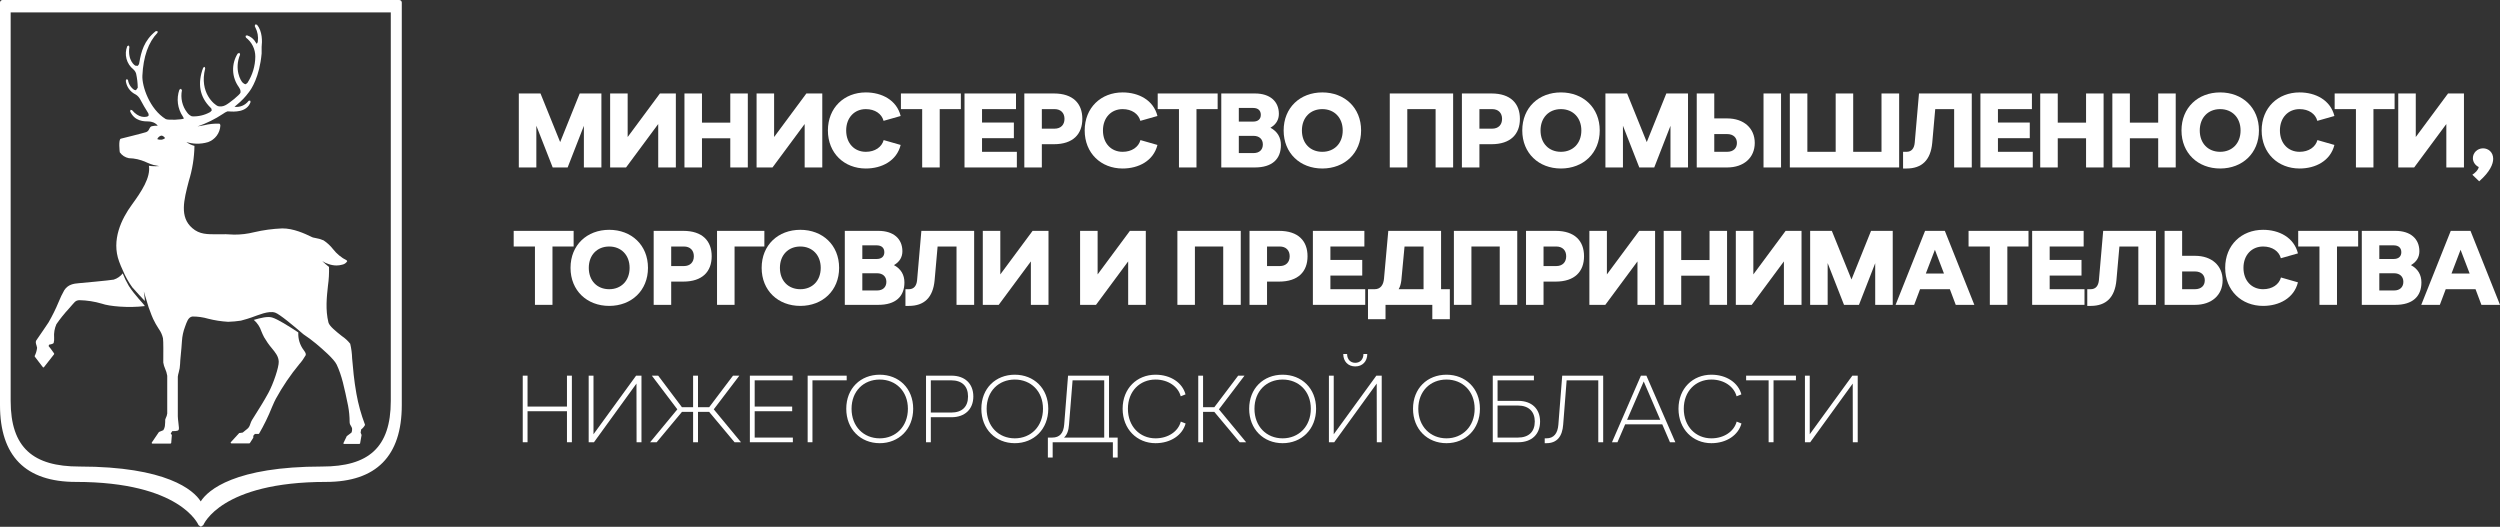 <svg width="280" height="59" viewBox="0 0 280 59" fill="none" xmlns="http://www.w3.org/2000/svg">
<rect x="0" y="0" width="280" height="59" fill="#333333" stroke="none"/>
<path d="M14.431 32.028C14.164 31.576 13.934 31.104 13.743 30.616C13.486 30.949 13.133 31.195 12.732 31.319C12.328 31.4 8.879 31.716 8.849 31.716C8.241 31.763 7.613 31.861 7.196 32.51C6.962 32.921 6.756 33.349 6.58 33.789C6.249 34.589 5.866 35.365 5.433 36.114C5.433 36.114 4.235 37.897 4.091 38.085C3.946 38.273 4.019 38.465 4.091 38.699L4.155 38.951C4.119 39.267 4.029 39.575 3.887 39.859V39.932L4.805 41.131L4.864 41.156L4.919 41.131L6.062 39.672V39.586L5.692 39.07L5.442 38.759L5.501 38.601C5.803 38.554 5.977 38.486 6.011 38.409C6.061 38.216 6.078 38.015 6.062 37.816C6.02 37.301 6.108 36.783 6.317 36.31C6.731 35.71 7.187 35.14 7.681 34.604C7.825 34.446 7.961 34.293 8.144 34.075C8.5 33.627 8.67 33.648 8.874 33.619C9.738 33.635 10.595 33.769 11.423 34.015C12.196 34.297 14.371 34.514 16.224 34.28C16.045 33.973 15.161 33.154 14.431 32.028Z" fill="white"/>
<path d="M33.411 37.232C32.353 36.532 31.058 35.722 30.463 35.555C29.974 35.414 29.189 35.602 28.424 35.828C28.819 36.168 29.113 36.611 29.274 37.108C29.366 37.34 29.471 37.566 29.588 37.786C29.835 38.213 30.119 38.617 30.438 38.993C30.862 39.51 31.198 39.919 31.219 40.516C31.24 41.114 30.625 42.965 30.055 44.014C29.558 44.931 28.908 45.955 28.517 46.574C28.377 46.791 28.275 46.958 28.224 47.043C28.147 47.178 28.084 47.321 28.037 47.47C27.995 47.644 27.913 47.805 27.799 47.943C27.6 48.131 27.256 48.37 27.183 48.447L26.835 48.498H26.793L25.841 49.538V49.615L25.905 49.658H27.927L27.986 49.624L28.369 49.027V48.809L28.539 48.604C28.607 48.604 28.776 48.604 28.963 48.604L29.014 48.574C29.571 47.616 30.057 46.618 30.467 45.588C30.654 45.162 30.799 44.821 30.892 44.667C31.646 43.291 32.528 41.99 33.526 40.781C33.799 40.474 34.038 40.137 34.24 39.778C34.291 39.603 34.176 39.437 34.014 39.211C33.585 38.645 33.371 37.943 33.411 37.232Z" fill="white"/>
<path d="M22.502 59L22.235 58.812C22.213 58.765 20.225 53.975 8.496 53.975C2.859 53.975 3.36518e-05 51.083 3.36518e-05 45.375V0.29C-0.001 0.215 0.027 0.143 0.079 0.088C0.131 0.034 0.201 0.002 0.276 3.23228e-05H44.711C44.749 -0.001 44.787 0.007 44.822 0.021C44.858 0.035 44.89 0.057 44.917 0.084C44.944 0.111 44.965 0.143 44.979 0.178C44.993 0.214 45.001 0.252 45 0.29V45.375C45 51.083 42.141 53.975 36.504 53.975C24.72 53.975 22.791 58.765 22.77 58.812L22.498 59M1.194 1.391V44.902C1.194 50.144 3.713 52.252 8.887 52.252C18.658 52.252 21.686 54.888 22.481 56.159C23.288 54.879 26.33 52.252 36.075 52.252C41.253 52.252 43.768 50.144 43.768 44.902V1.391H1.194Z" fill="white"/>
<path d="M39.919 44.1C39.652 42.628 39.528 41.19 39.439 40.145C39.423 39.59 39.35 39.039 39.223 38.499C38.96 38.168 38.648 37.88 38.297 37.645C37.668 37.146 36.886 36.528 36.784 36.114C36.436 34.694 36.593 33.256 36.733 31.989C36.832 31.296 36.87 30.595 36.848 29.895C36.583 29.692 36.332 29.473 36.096 29.238C36.322 29.391 36.569 29.509 36.831 29.587C37.105 29.68 37.392 29.729 37.681 29.733C37.899 29.735 38.117 29.704 38.326 29.643C38.441 29.622 38.549 29.577 38.646 29.512C38.742 29.446 38.824 29.362 38.887 29.263L38.844 29.169C38.238 28.864 37.707 28.427 37.29 27.89C36.994 27.513 36.639 27.186 36.24 26.921C35.936 26.79 35.616 26.698 35.289 26.648L35.059 26.601C35.021 26.601 34.911 26.537 34.771 26.473C34.201 26.2 32.867 25.565 31.602 25.582C30.541 25.625 29.487 25.768 28.454 26.009C27.726 26.192 26.978 26.282 26.228 26.277C25.614 26.232 24.999 26.219 24.384 26.239C23.212 26.239 22.358 26.269 21.525 25.539C20.102 24.298 20.586 22.434 21.147 20.275C21.543 19 21.756 17.674 21.78 16.338C21.454 16.254 21.147 16.11 20.875 15.911C21.226 16.017 21.588 16.078 21.954 16.09C22.412 16.108 22.87 16.049 23.309 15.916C23.692 15.778 24.026 15.53 24.27 15.203C24.514 14.876 24.657 14.485 24.681 14.077C24.681 13.902 24.592 13.86 24.546 13.847C23.973 13.831 23.402 13.892 22.846 14.03L22.128 14.158C23.131 13.813 24.086 13.341 24.97 12.755C25.121 12.64 25.287 12.547 25.463 12.477H25.625C26.181 12.516 27.655 12.623 28.067 11.419L28.012 11.262L27.851 11.291L27.817 11.33C27.634 11.561 27.395 11.741 27.122 11.852C26.849 11.962 26.553 12 26.262 11.961L26.542 11.722C27.04 11.32 27.484 10.856 27.863 10.34C28.144 9.99 29.065 8.634 29.303 5.989C29.303 5.861 29.303 5.737 29.303 5.614C29.303 5.49 29.303 5.366 29.303 5.251C29.375 4.645 29.397 3.506 28.785 2.769L28.594 2.734L28.53 2.914L28.594 3.063C28.852 3.552 28.951 4.11 28.874 4.658C28.862 4.75 28.82 4.835 28.755 4.901L28.704 4.854L28.653 4.769C28.441 4.378 28.084 4.085 27.659 3.954L27.498 4.023L27.545 4.21C27.872 4.46 28.138 4.782 28.32 5.153C28.502 5.523 28.596 5.93 28.594 6.343C28.586 7.386 28.28 8.404 27.715 9.278L27.519 9.436C27.447 9.436 27.358 9.402 27.213 9.287C26.954 9.082 26.211 7.759 26.89 6.113L26.822 5.912L26.619 6.002C26.262 6.569 26.085 7.23 26.108 7.899C26.132 8.569 26.355 9.216 26.75 9.756L26.882 9.986C26.941 10.11 26.959 10.249 26.933 10.383C26.882 10.588 25.659 11.59 25.234 11.791C24.98 11.923 24.687 11.958 24.41 11.889C24.057 11.757 22.285 10.413 22.982 7.666L22.927 7.482L22.757 7.576C22.09 9.359 22.362 10.865 23.577 12.055L23.67 12.158L23.717 12.367L23.543 12.55C22.92 12.899 22.212 13.066 21.5 13.032C21.282 12.946 21.094 12.798 20.96 12.605C20.689 12.255 20.496 11.85 20.396 11.418C20.295 10.985 20.289 10.536 20.378 10.101L20.263 9.939L20.089 10.05C19.917 10.543 19.861 11.07 19.928 11.589C19.994 12.107 20.18 12.603 20.471 13.036L20.599 13.267C20.476 13.407 18.794 13.48 18.56 13.335C16.755 12.23 15.888 9.649 15.947 8.472C16.049 6.339 16.623 4.722 17.647 3.664V3.489H17.443C16.122 4.539 15.811 5.806 15.603 7.013C15.599 7.085 15.579 7.155 15.545 7.218C15.512 7.281 15.465 7.336 15.408 7.38L15.144 7.35C15.144 7.35 14.261 6.825 14.495 5.243L14.401 5.089L14.252 5.174C14.073 5.624 14.043 6.12 14.167 6.588C14.291 7.056 14.562 7.471 14.941 7.772L14.97 7.802C15.1 7.925 15.195 8.079 15.246 8.25C15.359 8.769 15.42 9.297 15.429 9.828L15.225 10.106L15.021 10.059C14.837 9.933 14.681 9.771 14.563 9.581C14.446 9.391 14.369 9.179 14.337 8.958L14.193 8.847L14.087 9.039C14.124 9.365 14.243 9.677 14.432 9.945C14.622 10.212 14.876 10.428 15.17 10.571L15.255 10.622C15.43 10.742 15.575 10.901 15.68 11.087C15.998 11.697 16.3 12.187 16.466 12.452L16.555 12.601C16.595 12.652 16.623 12.71 16.637 12.773C16.651 12.836 16.65 12.901 16.636 12.964L16.483 13.062C16.228 13.109 15.556 13.237 14.783 12.332L14.618 12.298L14.575 12.473C15.085 13.595 16.117 13.599 16.665 13.604C16.771 13.608 16.877 13.623 16.98 13.65C17.252 13.71 17.496 13.86 17.672 14.077C17.445 14.067 17.218 14.087 16.997 14.137C16.844 14.184 16.78 14.316 16.712 14.44C16.684 14.523 16.637 14.6 16.575 14.662C16.514 14.725 16.438 14.773 16.355 14.802C15.93 14.939 13.751 15.48 13.534 15.532C13.237 15.6 13.411 17.042 13.415 17.055C13.654 17.401 14.019 17.638 14.431 17.716C15.08 17.73 15.72 17.875 16.313 18.142L16.47 18.211L16.589 18.262C16.788 18.348 16.992 18.42 17.201 18.479C17.46 18.539 17.834 18.603 17.834 18.603C17.551 18.626 17.267 18.626 16.984 18.603L16.678 18.565C16.886 19.879 15.854 21.44 14.762 22.937C13.619 24.503 12.447 26.879 13.343 29.293C13.462 29.63 13.594 29.929 13.726 30.215C14.01 30.905 14.372 31.561 14.805 32.168C15.144 32.561 15.871 33.341 16.224 33.717C16.224 33.422 16.105 32.633 16.105 32.633L16.648 34.429C16.699 34.553 16.746 34.685 16.797 34.822C16.903 35.12 17.018 35.427 17.149 35.713C17.334 36.105 17.547 36.483 17.787 36.844C18.012 37.155 18.171 37.509 18.254 37.884C18.309 38.213 18.292 39.702 18.288 40.342V40.606C18.325 40.846 18.395 41.08 18.496 41.301C18.608 41.55 18.686 41.813 18.73 42.082V46.314C18.706 46.494 18.65 46.669 18.564 46.83L18.505 46.996C18.505 47.026 18.505 47.508 18.466 47.73C18.441 47.891 18.381 48.045 18.292 48.182L17.825 48.374L17.791 48.4L16.997 49.568V49.645L17.06 49.684H19.104L19.176 49.62L19.244 48.766V48.715L19.121 48.553L19.291 48.289C19.469 48.289 19.877 48.289 19.979 48.182C20.081 48.075 20.043 47.892 19.979 47.329C19.949 47.069 19.915 46.8 19.915 46.608V46.07C19.915 44.936 19.915 42.572 19.915 42.193C19.935 42.023 19.971 41.856 20.021 41.694C20.11 41.392 20.16 41.079 20.17 40.764C20.17 40.367 20.323 39.173 20.378 38.204C20.411 37.651 20.528 37.105 20.726 36.588C20.922 36.054 21.07 35.534 21.538 35.449C22.139 35.444 22.737 35.527 23.314 35.696C24.046 35.883 24.794 35.998 25.548 36.042C26.026 36.028 26.503 35.985 26.975 35.914C27.443 35.803 27.978 35.615 28.152 35.56C28.887 35.312 30.072 34.762 30.82 35.014C31.308 35.176 32.91 36.511 33.985 37.441C34.469 37.76 34.936 38.106 35.382 38.477C36.134 39.113 37.392 40.184 37.71 40.841C38.292 42.078 38.56 43.4 38.985 45.443C39.099 46.047 39.157 46.659 39.159 47.273C39.16 47.428 39.212 47.578 39.307 47.7L39.426 47.943C39.452 48.08 39.426 48.417 39.337 48.472L38.819 48.864V48.89L38.466 49.62V49.688L38.526 49.722H40.259L40.331 49.662L40.493 48.745V48.707L40.391 48.455L40.45 48.097C40.626 47.968 40.771 47.802 40.875 47.61V47.555C40.448 46.436 40.128 45.279 39.919 44.1ZM18.067 15.647C17.913 15.666 17.756 15.644 17.613 15.583C17.65 15.49 17.707 15.407 17.781 15.34C17.854 15.273 17.942 15.223 18.037 15.195C18.267 15.156 18.462 15.421 18.488 15.468C18.369 15.57 18.222 15.632 18.067 15.647Z" fill="white"/>
<path d="M64.928 10.469L62.738 15.914L60.536 10.469H58.107V18.755H60.07V14.08L61.901 18.755H63.576L65.395 14.091V18.755H67.357V10.469H64.928Z" fill="white"/>
<path d="M73.912 10.469L70.298 15.346V10.469H68.335V18.755H70.118L73.72 13.89V18.755H75.695V10.469H73.912Z" fill="white"/>
<path d="M76.659 18.755H78.621V15.488H81.792V18.755H83.755V10.469H81.792V13.736H78.621V10.469H76.659V18.755Z" fill="white"/>
<path d="M90.313 10.469L86.7 15.346V10.469H84.737V18.755H86.52L90.122 13.89V18.755H92.096V10.469H90.313Z" fill="white"/>
<path d="M96.973 18.873C98.756 18.873 100.432 18.021 100.874 16.234L98.972 15.689C98.756 16.471 98.002 17.003 96.973 17.003C95.693 17.003 94.772 16.056 94.772 14.612C94.772 13.18 95.693 12.221 96.973 12.221C98.002 12.221 98.756 12.754 98.96 13.535L100.874 12.991C100.432 11.203 98.756 10.351 96.973 10.351C94.556 10.351 92.725 12.056 92.725 14.612C92.725 17.157 94.556 18.873 96.973 18.873Z" fill="white"/>
<path d="M103.284 18.755H105.247V12.221H107.616V10.469H100.903V12.221H103.284V18.755Z" fill="white"/>
<path d="M108.025 18.755H113.888V17.003H109.987V15.476H113.553V13.725H109.987V12.221H113.792V10.469H108.025V18.755Z" fill="white"/>
<path d="M114.724 18.755H116.686V16.151H118.038C120.18 16.151 121.221 15.027 121.221 13.31C121.221 11.594 120.18 10.469 118.038 10.469H114.724V18.755ZM116.686 14.411V12.221H118.11C118.804 12.221 119.223 12.647 119.223 13.31C119.223 13.985 118.804 14.411 118.11 14.411H116.686Z" fill="white"/>
<path d="M125.733 18.873C127.516 18.873 129.191 18.021 129.634 16.234L127.731 15.689C127.516 16.471 126.762 17.003 125.733 17.003C124.453 17.003 123.531 16.056 123.531 14.612C123.531 13.18 124.453 12.221 125.733 12.221C126.762 12.221 127.516 12.754 127.72 13.535L129.634 12.991C129.191 11.203 127.516 10.351 125.733 10.351C123.316 10.351 121.485 12.056 121.485 14.612C121.485 17.157 123.316 18.873 125.733 18.873Z" fill="white"/>
<path d="M132.044 18.755H134.006V12.221H136.376V10.469H129.663V12.221H132.044V18.755Z" fill="white"/>
<path d="M136.784 18.755H140.542C142.468 18.755 143.461 17.832 143.461 16.246C143.461 15.393 143.079 14.731 142.289 14.305C142.935 13.938 143.234 13.393 143.234 12.754C143.234 11.357 142.241 10.469 140.554 10.469H136.784V18.755ZM138.747 13.618V12.091H140.362C140.913 12.091 141.212 12.387 141.212 12.861C141.212 13.334 140.901 13.618 140.362 13.618H138.747ZM138.747 17.145V15.216H140.398C141.044 15.216 141.439 15.595 141.439 16.175C141.439 16.755 141.068 17.145 140.398 17.145H138.747Z" fill="white"/>
<path d="M148.1 18.873C150.588 18.873 152.443 17.157 152.443 14.612C152.443 12.056 150.588 10.351 148.1 10.351C145.611 10.351 143.768 12.056 143.768 14.612C143.768 17.157 145.611 18.873 148.1 18.873ZM148.1 17.003C146.747 17.003 145.814 16.056 145.814 14.612C145.814 13.18 146.747 12.221 148.1 12.221C149.44 12.221 150.385 13.18 150.385 14.612C150.385 16.056 149.44 17.003 148.1 17.003Z" fill="white"/>
<path d="M155.655 18.755H157.617V12.221H160.788V18.755H162.751V10.469H155.655V18.755Z" fill="white"/>
<path d="M163.733 18.755H165.695V16.151H167.047C169.189 16.151 170.23 15.027 170.23 13.31C170.23 11.594 169.189 10.469 167.047 10.469H163.733V18.755ZM165.695 14.411V12.221H167.119C167.813 12.221 168.232 12.647 168.232 13.31C168.232 13.985 167.813 14.411 167.119 14.411H165.695Z" fill="white"/>
<path d="M174.826 18.873C177.315 18.873 179.17 17.157 179.17 14.612C179.17 12.056 177.315 10.351 174.826 10.351C172.337 10.351 170.494 12.056 170.494 14.612C170.494 17.157 172.337 18.873 174.826 18.873ZM174.826 17.003C173.474 17.003 172.54 16.056 172.54 14.612C172.54 13.18 173.474 12.221 174.826 12.221C176.166 12.221 177.112 13.18 177.112 14.612C177.112 16.056 176.166 17.003 174.826 17.003Z" fill="white"/>
<path d="M186.628 10.469L184.438 15.914L182.236 10.469H179.807V18.755H181.77V14.08L183.6 18.755H185.276L187.094 14.091V18.755H189.057V10.469H186.628Z" fill="white"/>
<path d="M190.035 10.469V18.755H193.446C195.3 18.755 196.533 17.666 196.533 16.009C196.533 14.352 195.3 13.263 193.446 13.263H191.998V10.469H190.035ZM197.514 18.755H199.477V10.469H197.514V18.755ZM191.998 15.015H193.422C194.164 15.015 194.535 15.441 194.535 16.009C194.535 16.577 194.164 17.003 193.422 17.003H191.998V15.015Z" fill="white"/>
<path d="M200.462 18.755H212.704V10.469H210.729V17.003H207.558V10.469H205.596V17.003H202.425V10.469H200.462V18.755Z" fill="white"/>
<path d="M213.144 18.873H213.527C215.238 18.873 216.231 17.95 216.411 15.997L216.746 12.221H218.864V18.755H220.838V10.469H214.927L214.448 15.997C214.388 16.625 214.089 17.003 213.527 17.003H213.144V18.873Z" fill="white"/>
<path d="M221.807 18.755H227.67V17.003H223.769V15.476H227.335V13.725H223.769V12.221H227.574V10.469H221.807V18.755Z" fill="white"/>
<path d="M228.506 18.755H230.468V15.488H233.639V18.755H235.602V10.469H233.639V13.736H230.468V10.469H228.506V18.755Z" fill="white"/>
<path d="M236.584 18.755H238.546V15.488H241.717V18.755H243.68V10.469H241.717V13.736H238.546V10.469H236.584V18.755Z" fill="white"/>
<path d="M248.659 18.873C251.148 18.873 253.002 17.157 253.002 14.612C253.002 12.056 251.148 10.351 248.659 10.351C246.17 10.351 244.327 12.056 244.327 14.612C244.327 17.157 246.17 18.873 248.659 18.873ZM248.659 17.003C247.306 17.003 246.373 16.056 246.373 14.612C246.373 13.18 247.306 12.221 248.659 12.221C249.999 12.221 250.944 13.18 250.944 14.612C250.944 16.056 249.999 17.003 248.659 17.003Z" fill="white"/>
<path d="M257.553 18.873C259.336 18.873 261.011 18.021 261.454 16.234L259.551 15.689C259.336 16.471 258.582 17.003 257.553 17.003C256.272 17.003 255.351 16.056 255.351 14.612C255.351 13.18 256.272 12.221 257.553 12.221C258.582 12.221 259.336 12.754 259.539 13.535L261.454 12.991C261.011 11.203 259.336 10.351 257.553 10.351C255.136 10.351 253.305 12.056 253.305 14.612C253.305 17.157 255.136 18.873 257.553 18.873Z" fill="white"/>
<path d="M263.864 18.755H265.826V12.221H268.195V10.469H261.482V12.221H263.864V18.755Z" fill="white"/>
<path d="M274.18 10.469L270.566 15.346V10.469H268.604V18.755H270.387L273.989 13.89V18.755H275.963V10.469H274.18Z" fill="white"/>
<path d="M277.669 20.306C278.866 19.252 279.237 18.388 279.237 17.785C279.237 17.051 278.698 16.613 278.1 16.613C277.466 16.613 276.963 17.11 276.963 17.713C276.963 18.151 277.239 18.53 277.621 18.708C277.538 19.075 277.262 19.311 276.903 19.572L277.669 20.306Z" fill="white"/>
<path d="M59.914 34.143H61.877V27.609H64.246V25.857H57.533V27.609H59.914V34.143Z" fill="white"/>
<path d="M68.231 34.261C70.719 34.261 72.574 32.545 72.574 30C72.574 27.443 70.719 25.739 68.231 25.739C65.742 25.739 63.899 27.443 63.899 30C63.899 32.545 65.742 34.261 68.231 34.261ZM68.231 32.391C66.878 32.391 65.945 31.444 65.945 30C65.945 28.568 66.878 27.609 68.231 27.609C69.571 27.609 70.516 28.568 70.516 30C70.516 31.444 69.571 32.391 68.231 32.391Z" fill="white"/>
<path d="M73.212 34.143H75.174V31.539H76.526C78.668 31.539 79.709 30.414 79.709 28.698C79.709 26.982 78.668 25.857 76.526 25.857H73.212V34.143ZM75.174 29.799V27.609H76.598C77.292 27.609 77.711 28.035 77.711 28.698C77.711 29.373 77.292 29.799 76.598 29.799H75.174Z" fill="white"/>
<path d="M80.308 34.143H82.271V27.609H85.609V25.857H80.308V34.143Z" fill="white"/>
<path d="M89.637 34.261C92.126 34.261 93.981 32.545 93.981 30C93.981 27.443 92.126 25.739 89.637 25.739C87.148 25.739 85.305 27.443 85.305 30C85.305 32.545 87.148 34.261 89.637 34.261ZM89.637 32.391C88.285 32.391 87.351 31.444 87.351 30C87.351 28.568 88.285 27.609 89.637 27.609C90.977 27.609 91.922 28.568 91.922 30C91.922 31.444 90.977 32.391 89.637 32.391Z" fill="white"/>
<path d="M94.618 34.143H98.375C100.302 34.143 101.295 33.22 101.295 31.634C101.295 30.781 100.912 30.118 100.122 29.692C100.769 29.325 101.068 28.781 101.068 28.142C101.068 26.745 100.074 25.857 98.387 25.857H94.618V34.143ZM96.58 29.006V27.479H98.196C98.746 27.479 99.045 27.775 99.045 28.248C99.045 28.722 98.734 29.006 98.196 29.006H96.58ZM96.58 32.533V30.604H98.232C98.878 30.604 99.273 30.983 99.273 31.562C99.273 32.142 98.902 32.533 98.232 32.533H96.58Z" fill="white"/>
<path d="M101.41 34.261H101.793C103.504 34.261 104.497 33.338 104.677 31.385L105.012 27.609H107.13V34.143H109.104V25.857H103.193L102.714 31.385C102.654 32.012 102.355 32.391 101.793 32.391H101.41V34.261Z" fill="white"/>
<path d="M115.649 25.857L112.035 30.734V25.857H110.073V34.143H111.856L115.458 29.278V34.143H117.432V25.857H115.649Z" fill="white"/>
<path d="M126.547 25.857L122.933 30.734V25.857H120.97V34.143H122.753L126.355 29.278V34.143H128.33V25.857H126.547Z" fill="white"/>
<path d="M131.868 34.143H133.83V27.609H137.001V34.143H138.964V25.857H131.868V34.143Z" fill="white"/>
<path d="M139.946 34.143H141.908V31.539H143.261C145.403 31.539 146.444 30.414 146.444 28.698C146.444 26.982 145.403 25.857 143.261 25.857H139.946V34.143ZM141.908 29.799V27.609H143.332C144.026 27.609 144.445 28.035 144.445 28.698C144.445 29.373 144.026 29.799 143.332 29.799H141.908Z" fill="white"/>
<path d="M147.043 34.143H152.906V32.391H149.005V30.864H152.571V29.112H149.005V27.609H152.81V25.857H147.043V34.143Z" fill="white"/>
<path d="M153.215 35.753H155.178V34.143H160.419V35.753H162.381V32.391H161.4V25.857H155.489L155.01 31.184C154.95 31.918 154.615 32.391 153.957 32.391H153.215V35.753ZM156.649 32.391C156.805 32.131 156.901 31.799 156.949 31.409L157.308 27.609H159.438V32.391H156.649Z" fill="white"/>
<path d="M162.836 34.143H164.799V27.609H167.97V34.143H169.932V25.857H162.836V34.143Z" fill="white"/>
<path d="M170.914 34.143H172.877V31.539H174.229C176.371 31.539 177.412 30.414 177.412 28.698C177.412 26.982 176.371 25.857 174.229 25.857H170.914V34.143ZM172.877 29.799V27.609H174.301C174.995 27.609 175.414 28.035 175.414 28.698C175.414 29.373 174.995 29.799 174.301 29.799H172.877Z" fill="white"/>
<path d="M183.587 25.857L179.973 30.734V25.857H178.011V34.143H179.794L183.396 29.278V34.143H185.37V25.857H183.587Z" fill="white"/>
<path d="M186.334 34.143H188.297V30.876H191.468V34.143H193.43V25.857H191.468V29.124H188.297V25.857H186.334V34.143Z" fill="white"/>
<path d="M199.989 25.857L196.375 30.734V25.857H194.412V34.143H196.195L199.797 29.278V34.143H201.771V25.857H199.989Z" fill="white"/>
<path d="M209.556 25.857L207.367 31.302L205.165 25.857H202.736V34.143H204.698V29.467L206.529 34.143H208.204L210.023 29.479V34.143H211.986V25.857H209.556Z" fill="white"/>
<path d="M217.822 25.857H215.608L212.306 34.143H214.388L215.046 32.391H218.385L219.043 34.143H221.125L217.822 25.857ZM215.692 30.639L216.709 27.976L217.726 30.639H215.692Z" fill="white"/>
<path d="M222.861 34.143H224.823V27.609H227.192V25.857H220.479V27.609H222.861V34.143Z" fill="white"/>
<path d="M227.601 34.143H233.464V32.391H229.563V30.864H233.129V29.112H229.563V27.609H233.369V25.857H227.601V34.143Z" fill="white"/>
<path d="M233.774 34.261H234.156C235.868 34.261 236.861 33.338 237.04 31.385L237.375 27.609H239.493V34.143H241.468V25.857H235.557L235.078 31.385C235.018 32.012 234.719 32.391 234.156 32.391H233.774V34.261Z" fill="white"/>
<path d="M242.437 25.857V34.143H245.847C247.702 34.143 248.934 33.054 248.934 31.397C248.934 29.74 247.702 28.651 245.847 28.651H244.399V25.857H242.437ZM244.399 30.402H245.823C246.565 30.402 246.936 30.829 246.936 31.397C246.936 31.965 246.565 32.391 245.823 32.391H244.399V30.402Z" fill="white"/>
<path d="M253.469 34.261C255.252 34.261 256.927 33.409 257.37 31.622L255.468 31.077C255.252 31.858 254.498 32.391 253.469 32.391C252.189 32.391 251.268 31.444 251.268 30C251.268 28.568 252.189 27.609 253.469 27.609C254.498 27.609 255.252 28.142 255.456 28.923L257.37 28.378C256.927 26.591 255.252 25.739 253.469 25.739C251.052 25.739 249.221 27.443 249.221 30C249.221 32.545 251.052 34.261 253.469 34.261Z" fill="white"/>
<path d="M259.78 34.143H261.743V27.609H264.112V25.857H257.399V27.609H259.78V34.143Z" fill="white"/>
<path d="M264.521 34.143H268.278C270.204 34.143 271.198 33.22 271.198 31.634C271.198 30.781 270.815 30.118 270.025 29.692C270.671 29.325 270.97 28.781 270.97 28.142C270.97 26.745 269.977 25.857 268.29 25.857H264.521V34.143ZM266.483 29.006V27.479H268.098C268.649 27.479 268.948 27.775 268.948 28.248C268.948 28.722 268.637 29.006 268.098 29.006H266.483ZM266.483 32.533V30.604H268.134C268.78 30.604 269.175 30.983 269.175 31.562C269.175 32.142 268.804 32.533 268.134 32.533H266.483Z" fill="white"/>
<path d="M276.697 25.857H274.484L271.181 34.143H273.263L273.921 32.391H277.26L277.918 34.143H280L276.697 25.857ZM274.567 30.639L275.584 27.976L276.602 30.639H274.567Z" fill="white"/>
<path d="M58.547 49.531H59.085V46.058H63.5V49.531H64.05V42.074H63.5V45.536H59.085V42.074H58.547V49.531Z" fill="white"/>
<path d="M71.242 42.074L66.471 48.636V42.074H65.932V49.531H66.525L71.285 42.958L71.296 49.531H71.845V42.074H71.242Z" fill="white"/>
<path d="M72.813 49.531H73.545L76.378 46.132H77.627V49.531H78.176V46.132H79.426L82.269 49.531H82.99L79.942 45.845L82.807 42.074H82.096L79.426 45.61H78.176V42.074H77.627V45.61H76.378L73.718 42.074H73.007L75.861 45.845L72.813 49.531Z" fill="white"/>
<path d="M83.986 49.531H88.8V49.009H84.524V46.058H88.724V45.536H84.524V42.596H88.767V42.074H83.986V49.531Z" fill="white"/>
<path d="M90.457 49.531H90.995V42.596H94.829V42.074H90.457V49.531Z" fill="white"/>
<path d="M98.53 49.637C100.662 49.637 102.277 48.071 102.277 45.781C102.277 43.49 100.662 41.967 98.53 41.967C96.387 41.967 94.782 43.49 94.782 45.781C94.782 48.071 96.387 49.637 98.53 49.637ZM98.53 49.094C96.72 49.094 95.374 47.762 95.374 45.781C95.374 43.81 96.72 42.51 98.53 42.51C100.328 42.51 101.685 43.81 101.685 45.781C101.685 47.762 100.328 49.094 98.53 49.094Z" fill="white"/>
<path d="M103.714 49.531H104.252V46.729H106.568C108.065 46.729 109.013 45.834 109.013 44.407C109.013 42.968 108.065 42.074 106.568 42.074H103.714V49.531ZM104.252 46.207V42.596H106.525C107.753 42.596 108.42 43.256 108.42 44.407C108.42 45.557 107.753 46.207 106.525 46.207H104.252Z" fill="white"/>
<path d="M113.659 49.637C115.792 49.637 117.407 48.071 117.407 45.781C117.407 43.49 115.792 41.967 113.659 41.967C111.516 41.967 109.911 43.49 109.911 45.781C109.911 48.071 111.516 49.637 113.659 49.637ZM113.659 49.094C111.85 49.094 110.504 47.762 110.504 45.781C110.504 43.81 111.85 42.51 113.659 42.51C115.458 42.51 116.815 43.81 116.815 45.781C116.815 47.762 115.458 49.094 113.659 49.094Z" fill="white"/>
<path d="M117.361 51.246H117.899V49.531H124.641V51.246H125.179V49.009H124.21V42.074H119.622L119.192 47.528C119.116 48.508 118.696 49.009 117.845 49.009H117.361V51.246ZM119.17 49.009C119.504 48.71 119.687 48.22 119.73 47.56L120.129 42.596H123.672V49.009H119.17Z" fill="white"/>
<path d="M129.418 49.637C131.12 49.637 132.434 48.732 132.789 47.432L132.25 47.219C131.97 48.295 130.861 49.094 129.418 49.094C127.663 49.094 126.327 47.762 126.327 45.781C126.327 43.81 127.663 42.51 129.418 42.51C130.85 42.51 131.96 43.309 132.24 44.385L132.778 44.172C132.434 42.873 131.12 41.967 129.418 41.967C127.35 41.967 125.735 43.49 125.735 45.781C125.735 48.071 127.35 49.637 129.418 49.637Z" fill="white"/>
<path d="M134.204 49.531H134.743V46.132H136.003L138.846 49.531H139.567L136.52 45.845L139.384 42.074H138.674L136.003 45.61H134.743V42.074H134.204V49.531Z" fill="white"/>
<path d="M143.655 49.637C145.787 49.637 147.403 48.071 147.403 45.781C147.403 43.49 145.787 41.967 143.655 41.967C141.512 41.967 139.907 43.49 139.907 45.781C139.907 48.071 141.512 49.637 143.655 49.637ZM143.655 49.094C141.846 49.094 140.5 47.762 140.5 45.781C140.5 43.81 141.846 42.51 143.655 42.51C145.454 42.51 146.811 43.81 146.811 45.781C146.811 47.762 145.454 49.094 143.655 49.094Z" fill="white"/>
<path d="M151.79 41.04C152.598 41.04 153.136 40.476 153.136 39.645H152.706C152.706 40.241 152.339 40.635 151.79 40.635C151.241 40.635 150.875 40.241 150.875 39.645H150.444C150.444 40.476 150.982 41.04 151.79 41.04ZM154.149 42.074L149.378 48.636V42.074H148.839V49.531H149.432L154.192 42.958L154.203 49.531H154.752V42.074H154.149Z" fill="white"/>
<path d="M162.006 49.637C164.138 49.637 165.753 48.071 165.753 45.781C165.753 43.49 164.138 41.967 162.006 41.967C159.863 41.967 158.258 43.49 158.258 45.781C158.258 48.071 159.863 49.637 162.006 49.637ZM162.006 49.094C160.196 49.094 158.85 47.762 158.85 45.781C158.85 43.81 160.196 42.51 162.006 42.51C163.804 42.51 165.161 43.81 165.161 45.781C165.161 47.762 163.804 49.094 162.006 49.094Z" fill="white"/>
<path d="M167.19 49.531H170.055C171.541 49.531 172.489 48.647 172.489 47.208C172.489 45.781 171.541 44.897 170.055 44.897H167.728V42.596H171.799V42.074H167.19V49.531ZM167.728 49.009V45.419H170.001C171.229 45.419 171.896 46.111 171.896 47.208C171.896 48.348 171.229 49.009 170.001 49.009H167.728Z" fill="white"/>
<path d="M173.008 49.637H173.202C174.387 49.637 174.979 48.881 175.076 47.56L175.464 42.596H179.007V49.531H179.556V42.074H174.968L174.538 47.56C174.462 48.519 174.042 49.094 173.202 49.094H173.008V49.637Z" fill="white"/>
<path d="M184.397 42.074H183.783L180.542 49.531H181.156L182.017 47.528H186.174L187.036 49.531H187.639L184.397 42.074ZM182.233 47.017L184.096 42.723L185.948 47.017H182.233Z" fill="white"/>
<path d="M191.674 49.637C193.376 49.637 194.69 48.732 195.045 47.432L194.506 47.219C194.226 48.295 193.117 49.094 191.674 49.094C189.919 49.094 188.583 47.762 188.583 45.781C188.583 43.81 189.919 42.51 191.674 42.51C193.106 42.51 194.216 43.309 194.496 44.385L195.034 44.172C194.69 42.873 193.376 41.967 191.674 41.967C189.606 41.967 187.991 43.49 187.991 45.781C187.991 48.071 189.606 49.637 191.674 49.637Z" fill="white"/>
<path d="M198.086 49.531H198.636V42.596H201.145V42.074H195.566V42.596H198.086V49.531Z" fill="white"/>
<path d="M207.462 42.074L202.691 48.636V42.074H202.153V49.531H202.745L207.505 42.958L207.516 49.531H208.065V42.074H207.462Z" fill="white"/>
</svg>
